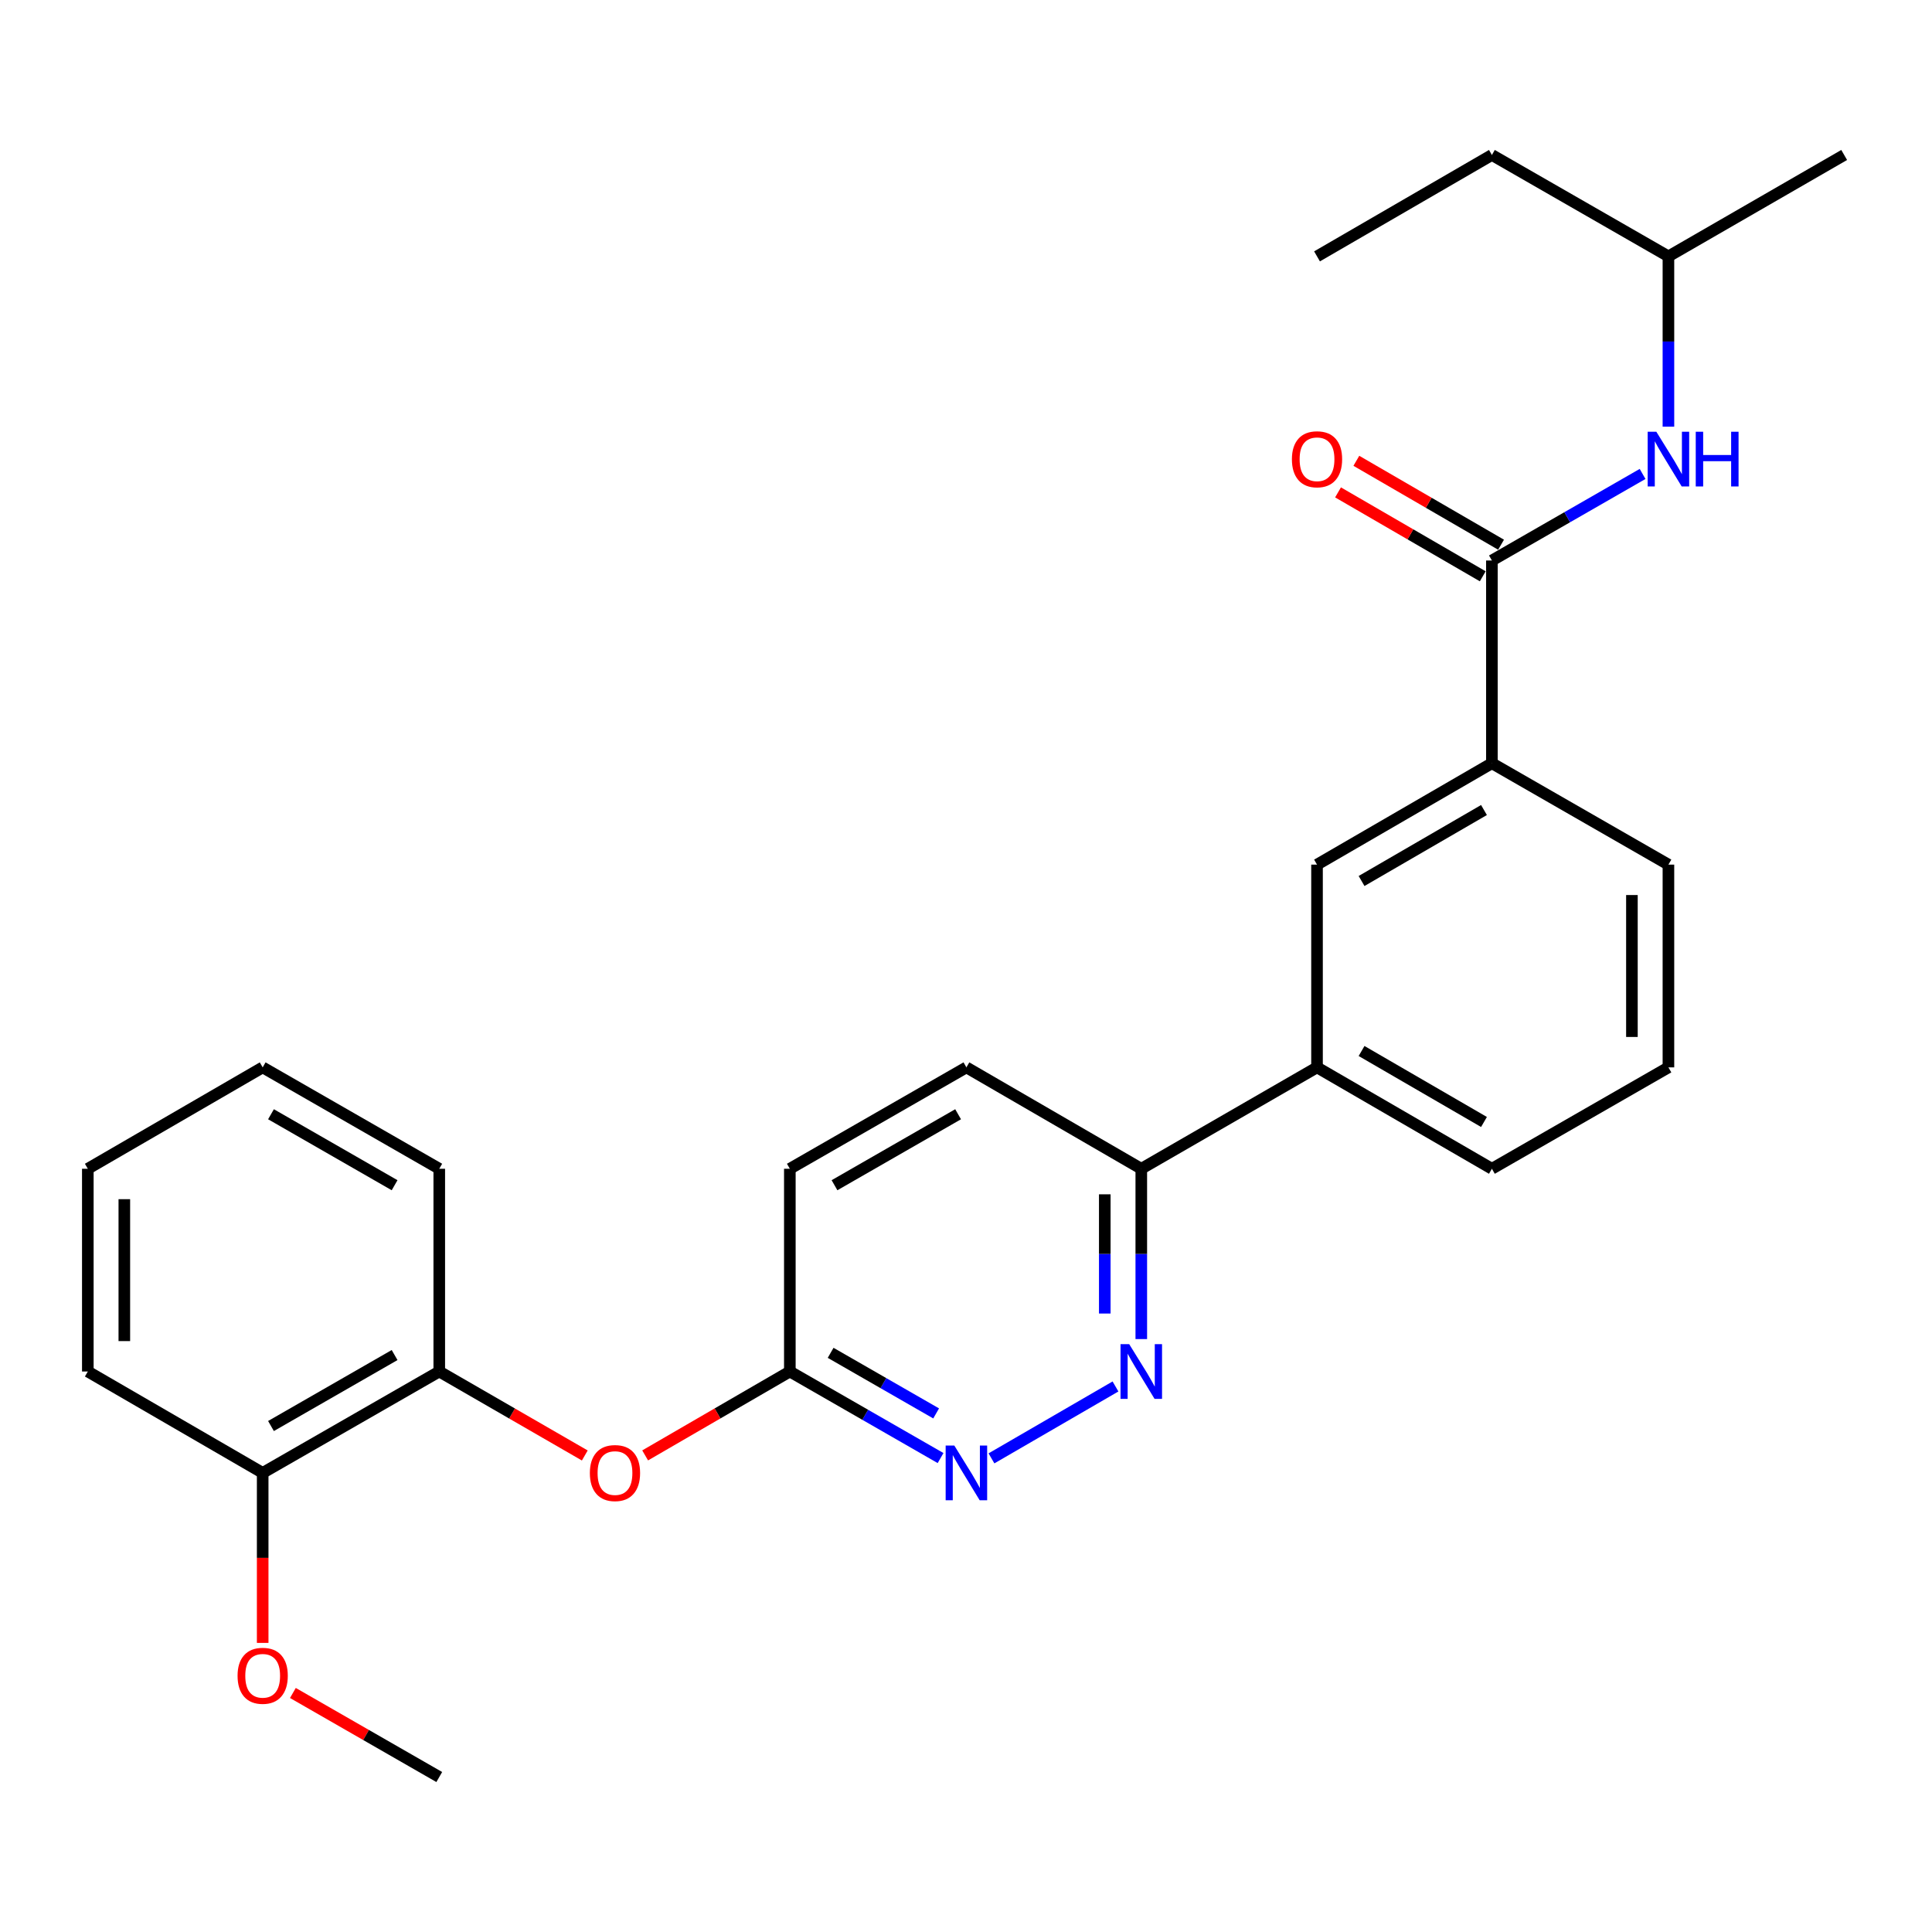 <?xml version='1.0' encoding='iso-8859-1'?>
<svg version='1.1' baseProfile='full'
              xmlns='http://www.w3.org/2000/svg'
                      xmlns:rdkit='http://www.rdkit.org/xml'
                      xmlns:xlink='http://www.w3.org/1999/xlink'
                  xml:space='preserve'
width='1000px' height='1000px' viewBox='0 0 1000 1000'>
<!-- END OF HEADER -->
<rect style='opacity:1.0;fill:#FFFFFF;stroke:none' width='1000' height='1000' x='0' y='0'> </rect>
<path class='bond-2' d='M 772.207,290.113 L 811.204,267.713' style='fill:none;fill-rule:evenodd;stroke:#000000;stroke-width:6px;stroke-linecap:butt;stroke-linejoin:miter;stroke-opacity:1' />
<path class='bond-2' d='M 811.204,267.713 L 850.201,245.313' style='fill:none;fill-rule:evenodd;stroke:#0000FF;stroke-width:6px;stroke-linecap:butt;stroke-linejoin:miter;stroke-opacity:1' />
<path class='bond-3' d='M 772.207,290.113 L 772.207,395.046' style='fill:none;fill-rule:evenodd;stroke:#000000;stroke-width:6px;stroke-linecap:butt;stroke-linejoin:miter;stroke-opacity:1' />
<path class='bond-10' d='M 776.946,281.939 L 739.495,260.225' style='fill:none;fill-rule:evenodd;stroke:#000000;stroke-width:6px;stroke-linecap:butt;stroke-linejoin:miter;stroke-opacity:1' />
<path class='bond-10' d='M 739.495,260.225 L 702.043,238.51' style='fill:none;fill-rule:evenodd;stroke:#FF0000;stroke-width:6px;stroke-linecap:butt;stroke-linejoin:miter;stroke-opacity:1' />
<path class='bond-10' d='M 767.467,298.287 L 730.016,276.573' style='fill:none;fill-rule:evenodd;stroke:#000000;stroke-width:6px;stroke-linecap:butt;stroke-linejoin:miter;stroke-opacity:1' />
<path class='bond-10' d='M 730.016,276.573 L 692.564,254.859' style='fill:none;fill-rule:evenodd;stroke:#FF0000;stroke-width:6px;stroke-linecap:butt;stroke-linejoin:miter;stroke-opacity:1' />
<path class='bond-0' d='M 590.729,693.104 L 590.729,649.029' style='fill:none;fill-rule:evenodd;stroke:#0000FF;stroke-width:6px;stroke-linecap:butt;stroke-linejoin:miter;stroke-opacity:1' />
<path class='bond-0' d='M 590.729,649.029 L 590.729,604.954' style='fill:none;fill-rule:evenodd;stroke:#000000;stroke-width:6px;stroke-linecap:butt;stroke-linejoin:miter;stroke-opacity:1' />
<path class='bond-0' d='M 571.831,679.881 L 571.831,649.029' style='fill:none;fill-rule:evenodd;stroke:#0000FF;stroke-width:6px;stroke-linecap:butt;stroke-linejoin:miter;stroke-opacity:1' />
<path class='bond-0' d='M 571.831,649.029 L 571.831,618.177' style='fill:none;fill-rule:evenodd;stroke:#000000;stroke-width:6px;stroke-linecap:butt;stroke-linejoin:miter;stroke-opacity:1' />
<path class='bond-1' d='M 577.373,717.631 L 513.18,754.85' style='fill:none;fill-rule:evenodd;stroke:#0000FF;stroke-width:6px;stroke-linecap:butt;stroke-linejoin:miter;stroke-opacity:1' />
<path class='bond-28' d='M 486.835,754.689 L 447.828,732.288' style='fill:none;fill-rule:evenodd;stroke:#0000FF;stroke-width:6px;stroke-linecap:butt;stroke-linejoin:miter;stroke-opacity:1' />
<path class='bond-28' d='M 447.828,732.288 L 408.82,709.887' style='fill:none;fill-rule:evenodd;stroke:#000000;stroke-width:6px;stroke-linecap:butt;stroke-linejoin:miter;stroke-opacity:1' />
<path class='bond-28' d='M 484.544,731.581 L 457.238,715.9' style='fill:none;fill-rule:evenodd;stroke:#0000FF;stroke-width:6px;stroke-linecap:butt;stroke-linejoin:miter;stroke-opacity:1' />
<path class='bond-28' d='M 457.238,715.9 L 429.933,700.22' style='fill:none;fill-rule:evenodd;stroke:#000000;stroke-width:6px;stroke-linecap:butt;stroke-linejoin:miter;stroke-opacity:1' />
<path class='bond-15' d='M 863.575,220.847 L 863.575,176.772' style='fill:none;fill-rule:evenodd;stroke:#0000FF;stroke-width:6px;stroke-linecap:butt;stroke-linejoin:miter;stroke-opacity:1' />
<path class='bond-15' d='M 863.575,176.772 L 863.575,132.698' style='fill:none;fill-rule:evenodd;stroke:#000000;stroke-width:6px;stroke-linecap:butt;stroke-linejoin:miter;stroke-opacity:1' />
<path class='bond-4' d='M 772.207,395.046 L 681.688,447.528' style='fill:none;fill-rule:evenodd;stroke:#000000;stroke-width:6px;stroke-linecap:butt;stroke-linejoin:miter;stroke-opacity:1' />
<path class='bond-4' d='M 768.107,419.267 L 704.744,456.004' style='fill:none;fill-rule:evenodd;stroke:#000000;stroke-width:6px;stroke-linecap:butt;stroke-linejoin:miter;stroke-opacity:1' />
<path class='bond-16' d='M 772.207,395.046 L 863.575,447.528' style='fill:none;fill-rule:evenodd;stroke:#000000;stroke-width:6px;stroke-linecap:butt;stroke-linejoin:miter;stroke-opacity:1' />
<path class='bond-8' d='M 681.688,447.528 L 681.688,552.472' style='fill:none;fill-rule:evenodd;stroke:#000000;stroke-width:6px;stroke-linecap:butt;stroke-linejoin:miter;stroke-opacity:1' />
<path class='bond-5' d='M 408.82,709.887 L 408.82,604.954' style='fill:none;fill-rule:evenodd;stroke:#000000;stroke-width:6px;stroke-linecap:butt;stroke-linejoin:miter;stroke-opacity:1' />
<path class='bond-7' d='M 408.82,709.887 L 371.374,731.601' style='fill:none;fill-rule:evenodd;stroke:#000000;stroke-width:6px;stroke-linecap:butt;stroke-linejoin:miter;stroke-opacity:1' />
<path class='bond-7' d='M 371.374,731.601 L 333.928,753.314' style='fill:none;fill-rule:evenodd;stroke:#FF0000;stroke-width:6px;stroke-linecap:butt;stroke-linejoin:miter;stroke-opacity:1' />
<path class='bond-6' d='M 590.729,604.954 L 681.688,552.472' style='fill:none;fill-rule:evenodd;stroke:#000000;stroke-width:6px;stroke-linecap:butt;stroke-linejoin:miter;stroke-opacity:1' />
<path class='bond-12' d='M 590.729,604.954 L 500.21,552.472' style='fill:none;fill-rule:evenodd;stroke:#000000;stroke-width:6px;stroke-linecap:butt;stroke-linejoin:miter;stroke-opacity:1' />
<path class='bond-9' d='M 302.687,753.353 L 265.025,731.62' style='fill:none;fill-rule:evenodd;stroke:#FF0000;stroke-width:6px;stroke-linecap:butt;stroke-linejoin:miter;stroke-opacity:1' />
<path class='bond-9' d='M 265.025,731.62 L 227.363,709.887' style='fill:none;fill-rule:evenodd;stroke:#000000;stroke-width:6px;stroke-linecap:butt;stroke-linejoin:miter;stroke-opacity:1' />
<path class='bond-27' d='M 681.688,552.472 L 772.207,604.954' style='fill:none;fill-rule:evenodd;stroke:#000000;stroke-width:6px;stroke-linecap:butt;stroke-linejoin:miter;stroke-opacity:1' />
<path class='bond-27' d='M 704.744,543.996 L 768.107,580.733' style='fill:none;fill-rule:evenodd;stroke:#000000;stroke-width:6px;stroke-linecap:butt;stroke-linejoin:miter;stroke-opacity:1' />
<path class='bond-11' d='M 227.363,709.887 L 135.963,762.369' style='fill:none;fill-rule:evenodd;stroke:#000000;stroke-width:6px;stroke-linecap:butt;stroke-linejoin:miter;stroke-opacity:1' />
<path class='bond-11' d='M 204.243,701.372 L 140.263,738.109' style='fill:none;fill-rule:evenodd;stroke:#000000;stroke-width:6px;stroke-linecap:butt;stroke-linejoin:miter;stroke-opacity:1' />
<path class='bond-19' d='M 227.363,709.887 L 227.363,604.954' style='fill:none;fill-rule:evenodd;stroke:#000000;stroke-width:6px;stroke-linecap:butt;stroke-linejoin:miter;stroke-opacity:1' />
<path class='bond-14' d='M 135.963,762.369 L 135.963,806.364' style='fill:none;fill-rule:evenodd;stroke:#000000;stroke-width:6px;stroke-linecap:butt;stroke-linejoin:miter;stroke-opacity:1' />
<path class='bond-14' d='M 135.963,806.364 L 135.963,850.359' style='fill:none;fill-rule:evenodd;stroke:#FF0000;stroke-width:6px;stroke-linecap:butt;stroke-linejoin:miter;stroke-opacity:1' />
<path class='bond-20' d='M 135.963,762.369 L 45.455,709.887' style='fill:none;fill-rule:evenodd;stroke:#000000;stroke-width:6px;stroke-linecap:butt;stroke-linejoin:miter;stroke-opacity:1' />
<path class='bond-13' d='M 500.21,552.472 L 408.82,604.954' style='fill:none;fill-rule:evenodd;stroke:#000000;stroke-width:6px;stroke-linecap:butt;stroke-linejoin:miter;stroke-opacity:1' />
<path class='bond-13' d='M 495.912,576.732 L 431.939,613.469' style='fill:none;fill-rule:evenodd;stroke:#000000;stroke-width:6px;stroke-linecap:butt;stroke-linejoin:miter;stroke-opacity:1' />
<path class='bond-21' d='M 151.598,876.28 L 189.48,898.032' style='fill:none;fill-rule:evenodd;stroke:#FF0000;stroke-width:6px;stroke-linecap:butt;stroke-linejoin:miter;stroke-opacity:1' />
<path class='bond-21' d='M 189.48,898.032 L 227.363,919.785' style='fill:none;fill-rule:evenodd;stroke:#000000;stroke-width:6px;stroke-linecap:butt;stroke-linejoin:miter;stroke-opacity:1' />
<path class='bond-22' d='M 863.575,132.698 L 772.207,80.215' style='fill:none;fill-rule:evenodd;stroke:#000000;stroke-width:6px;stroke-linecap:butt;stroke-linejoin:miter;stroke-opacity:1' />
<path class='bond-23' d='M 863.575,132.698 L 954.545,80.215' style='fill:none;fill-rule:evenodd;stroke:#000000;stroke-width:6px;stroke-linecap:butt;stroke-linejoin:miter;stroke-opacity:1' />
<path class='bond-18' d='M 863.575,447.528 L 863.575,552.472' style='fill:none;fill-rule:evenodd;stroke:#000000;stroke-width:6px;stroke-linecap:butt;stroke-linejoin:miter;stroke-opacity:1' />
<path class='bond-18' d='M 844.678,463.27 L 844.678,536.73' style='fill:none;fill-rule:evenodd;stroke:#000000;stroke-width:6px;stroke-linecap:butt;stroke-linejoin:miter;stroke-opacity:1' />
<path class='bond-17' d='M 772.207,604.954 L 863.575,552.472' style='fill:none;fill-rule:evenodd;stroke:#000000;stroke-width:6px;stroke-linecap:butt;stroke-linejoin:miter;stroke-opacity:1' />
<path class='bond-24' d='M 227.363,604.954 L 135.963,552.472' style='fill:none;fill-rule:evenodd;stroke:#000000;stroke-width:6px;stroke-linecap:butt;stroke-linejoin:miter;stroke-opacity:1' />
<path class='bond-24' d='M 204.243,613.47 L 140.263,576.732' style='fill:none;fill-rule:evenodd;stroke:#000000;stroke-width:6px;stroke-linecap:butt;stroke-linejoin:miter;stroke-opacity:1' />
<path class='bond-29' d='M 45.455,709.887 L 45.455,604.954' style='fill:none;fill-rule:evenodd;stroke:#000000;stroke-width:6px;stroke-linecap:butt;stroke-linejoin:miter;stroke-opacity:1' />
<path class='bond-29' d='M 64.352,694.147 L 64.352,620.694' style='fill:none;fill-rule:evenodd;stroke:#000000;stroke-width:6px;stroke-linecap:butt;stroke-linejoin:miter;stroke-opacity:1' />
<path class='bond-25' d='M 772.207,80.215 L 681.688,132.698' style='fill:none;fill-rule:evenodd;stroke:#000000;stroke-width:6px;stroke-linecap:butt;stroke-linejoin:miter;stroke-opacity:1' />
<path class='bond-26' d='M 135.963,552.472 L 45.455,604.954' style='fill:none;fill-rule:evenodd;stroke:#000000;stroke-width:6px;stroke-linecap:butt;stroke-linejoin:miter;stroke-opacity:1' />
<path  class='atom-1' d='M 584.469 695.727
L 593.749 710.727
Q 594.669 712.207, 596.149 714.887
Q 597.629 717.567, 597.709 717.727
L 597.709 695.727
L 601.469 695.727
L 601.469 724.047
L 597.589 724.047
L 587.629 707.647
Q 586.469 705.727, 585.229 703.527
Q 584.029 701.327, 583.669 700.647
L 583.669 724.047
L 579.989 724.047
L 579.989 695.727
L 584.469 695.727
' fill='#0000FF'/>
<path  class='atom-2' d='M 493.95 748.209
L 503.23 763.209
Q 504.15 764.689, 505.63 767.369
Q 507.11 770.049, 507.19 770.209
L 507.19 748.209
L 510.95 748.209
L 510.95 776.529
L 507.07 776.529
L 497.11 760.129
Q 495.95 758.209, 494.71 756.009
Q 493.51 753.809, 493.15 753.129
L 493.15 776.529
L 489.47 776.529
L 489.47 748.209
L 493.95 748.209
' fill='#0000FF'/>
<path  class='atom-3' d='M 857.315 223.471
L 866.595 238.471
Q 867.515 239.951, 868.995 242.631
Q 870.475 245.311, 870.555 245.471
L 870.555 223.471
L 874.315 223.471
L 874.315 251.791
L 870.435 251.791
L 860.475 235.391
Q 859.315 233.471, 858.075 231.271
Q 856.875 229.071, 856.515 228.391
L 856.515 251.791
L 852.835 251.791
L 852.835 223.471
L 857.315 223.471
' fill='#0000FF'/>
<path  class='atom-3' d='M 877.715 223.471
L 881.555 223.471
L 881.555 235.511
L 896.035 235.511
L 896.035 223.471
L 899.875 223.471
L 899.875 251.791
L 896.035 251.791
L 896.035 238.711
L 881.555 238.711
L 881.555 251.791
L 877.715 251.791
L 877.715 223.471
' fill='#0000FF'/>
<path  class='atom-8' d='M 305.312 762.449
Q 305.312 755.649, 308.672 751.849
Q 312.032 748.049, 318.312 748.049
Q 324.592 748.049, 327.952 751.849
Q 331.312 755.649, 331.312 762.449
Q 331.312 769.329, 327.912 773.249
Q 324.512 777.129, 318.312 777.129
Q 312.072 777.129, 308.672 773.249
Q 305.312 769.369, 305.312 762.449
M 318.312 773.929
Q 322.632 773.929, 324.952 771.049
Q 327.312 768.129, 327.312 762.449
Q 327.312 756.889, 324.952 754.089
Q 322.632 751.249, 318.312 751.249
Q 313.992 751.249, 311.632 754.049
Q 309.312 756.849, 309.312 762.449
Q 309.312 768.169, 311.632 771.049
Q 313.992 773.929, 318.312 773.929
' fill='#FF0000'/>
<path  class='atom-11' d='M 668.688 237.711
Q 668.688 230.911, 672.048 227.111
Q 675.408 223.311, 681.688 223.311
Q 687.968 223.311, 691.328 227.111
Q 694.688 230.911, 694.688 237.711
Q 694.688 244.591, 691.288 248.511
Q 687.888 252.391, 681.688 252.391
Q 675.448 252.391, 672.048 248.511
Q 668.688 244.631, 668.688 237.711
M 681.688 249.191
Q 686.008 249.191, 688.328 246.311
Q 690.688 243.391, 690.688 237.711
Q 690.688 232.151, 688.328 229.351
Q 686.008 226.511, 681.688 226.511
Q 677.368 226.511, 675.008 229.311
Q 672.688 232.111, 672.688 237.711
Q 672.688 243.431, 675.008 246.311
Q 677.368 249.191, 681.688 249.191
' fill='#FF0000'/>
<path  class='atom-15' d='M 122.963 867.382
Q 122.963 860.582, 126.323 856.782
Q 129.683 852.982, 135.963 852.982
Q 142.243 852.982, 145.603 856.782
Q 148.963 860.582, 148.963 867.382
Q 148.963 874.262, 145.563 878.182
Q 142.163 882.062, 135.963 882.062
Q 129.723 882.062, 126.323 878.182
Q 122.963 874.302, 122.963 867.382
M 135.963 878.862
Q 140.283 878.862, 142.603 875.982
Q 144.963 873.062, 144.963 867.382
Q 144.963 861.822, 142.603 859.022
Q 140.283 856.182, 135.963 856.182
Q 131.643 856.182, 129.283 858.982
Q 126.963 861.782, 126.963 867.382
Q 126.963 873.102, 129.283 875.982
Q 131.643 878.862, 135.963 878.862
' fill='#FF0000'/>
</svg>
